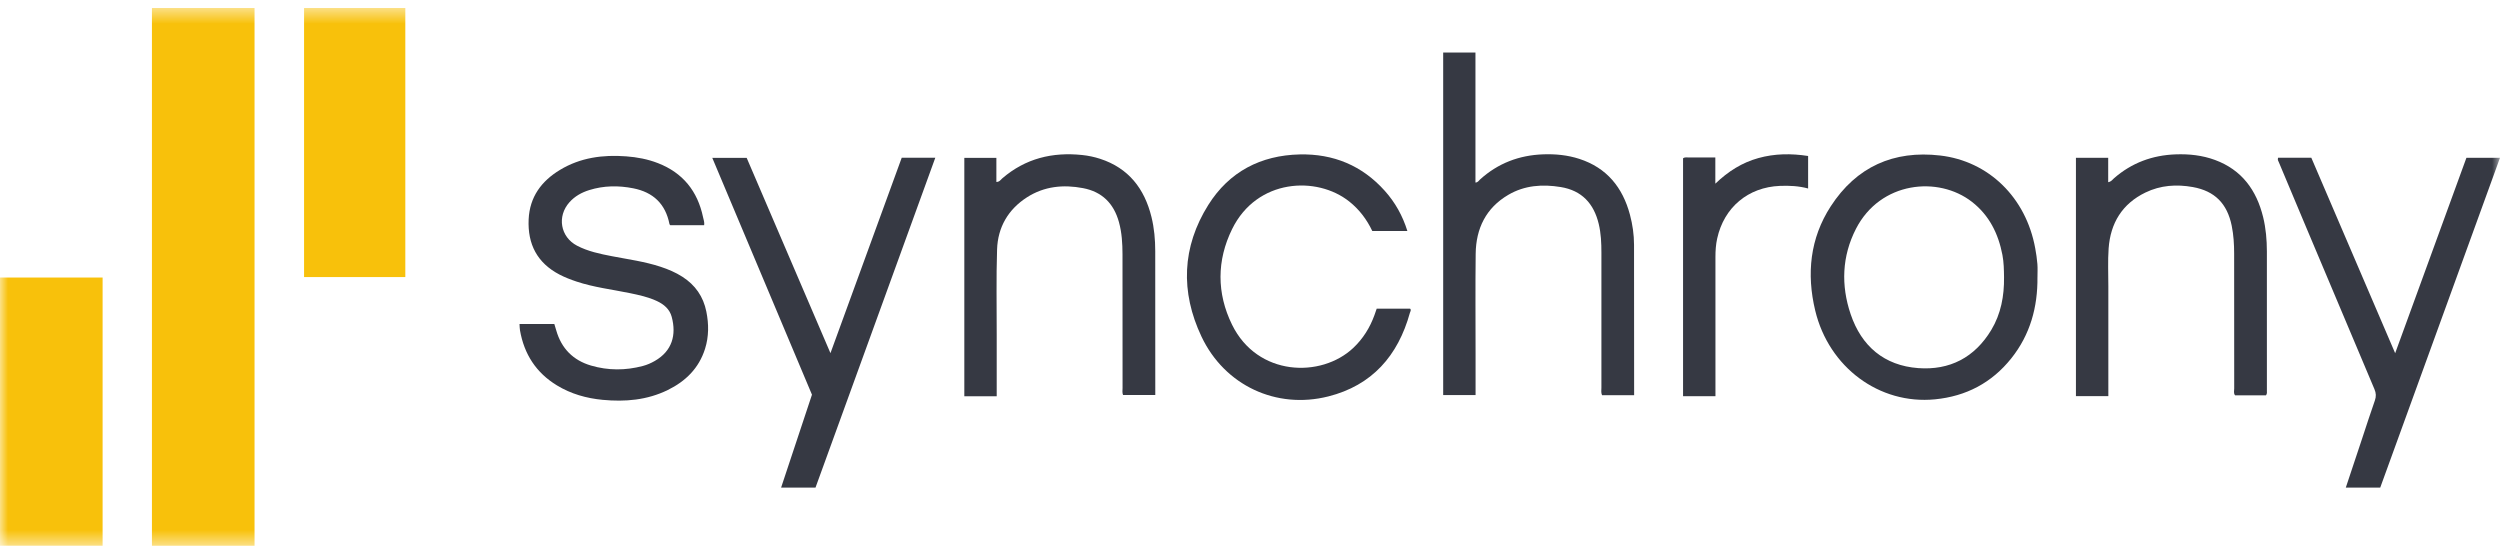 <svg width="158" height="35" viewBox="0 0 158 35" fill="none" xmlns="http://www.w3.org/2000/svg">
<g clip-path="url(#clip0_40712_7045)">
<mask id="mask0_40712_7045" style="mask-type:luminance" maskUnits="userSpaceOnUse" x="0" y="0" width="158" height="35">
<path d="M158 0.5H0V34.5H158V0.5Z" fill="white"/>
</mask>
<g mask="url(#mask0_40712_7045)">
<path d="M16.087 34.5H9.602V0.5H16.087V34.5Z" fill="#F8C10B"/>
<path d="M6.485 34.495H0V17.539H6.485V34.495Z" fill="#F8C10B"/>
<path d="M25.616 17.51H19.217V0.5H25.616V17.51Z" fill="#F8C10B"/>
<path d="M103.277 24.975H101.248C101.176 24.809 101.209 24.655 101.209 24.505C101.207 21.661 101.206 18.818 101.209 15.974C101.209 15.36 101.184 14.751 101.039 14.149C100.728 12.858 99.967 12.04 98.643 11.822C97.484 11.631 96.35 11.709 95.316 12.319C93.916 13.143 93.282 14.439 93.263 16.039C93.238 18.143 93.256 20.248 93.256 22.353C93.256 23.215 93.256 24.078 93.256 24.968H91.209V3.32H93.249V11.537C93.407 11.53 93.458 11.415 93.536 11.345C94.672 10.316 96.01 9.81 97.526 9.754C98.305 9.726 99.072 9.8 99.814 10.041C101.543 10.602 102.552 11.839 103.013 13.571C103.178 14.19 103.27 14.825 103.271 15.469C103.274 18.564 103.276 21.658 103.277 24.753C103.277 24.82 103.277 24.887 103.277 24.977V24.975Z" fill="#363943"/>
<path d="M128.767 17.517C128.787 19.411 128.306 21.152 127.116 22.645C125.878 24.196 124.259 25.045 122.292 25.238C118.776 25.581 115.584 23.22 114.721 19.625C114.167 17.316 114.39 15.064 115.7 13.044C117.325 10.537 119.679 9.488 122.618 9.828C125.68 10.183 128.041 12.476 128.626 15.69C128.686 16.018 128.736 16.349 128.763 16.682C128.785 16.959 128.768 17.239 128.768 17.517L128.767 17.517ZM126.655 17.526C126.649 17.052 126.642 16.579 126.553 16.111C126.295 14.769 125.722 13.611 124.63 12.759C122.502 11.1 118.834 11.461 117.296 14.463C116.408 16.197 116.345 18.034 116.96 19.854C117.645 21.883 119.085 23.102 121.227 23.264C123.219 23.414 124.802 22.596 125.852 20.849C126.461 19.833 126.669 18.703 126.655 17.527V17.526Z" fill="#363943"/>
<path d="M42.361 14.233C42.34 14.205 42.315 14.186 42.311 14.164C42.059 12.882 41.279 12.149 40.023 11.901C39.086 11.716 38.158 11.727 37.243 12.012C36.762 12.162 36.329 12.4 35.987 12.784C35.191 13.677 35.416 14.976 36.468 15.527C37.16 15.89 37.918 16.045 38.676 16.192C39.704 16.39 40.743 16.529 41.743 16.858C42.23 17.018 42.698 17.215 43.131 17.494C43.94 18.013 44.45 18.741 44.641 19.693C44.799 20.483 44.803 21.269 44.559 22.044C44.17 23.276 43.33 24.095 42.205 24.648C40.898 25.289 39.508 25.406 38.087 25.27C37.062 25.172 36.084 24.897 35.194 24.354C33.887 23.558 33.126 22.386 32.863 20.875C32.841 20.753 32.844 20.627 32.834 20.478H35.034C35.075 20.613 35.115 20.743 35.153 20.874C35.48 22.027 36.227 22.774 37.354 23.104C38.434 23.421 39.531 23.419 40.623 23.131C40.89 23.061 41.144 22.95 41.384 22.812C42.483 22.182 42.758 21.166 42.452 20.024C42.321 19.536 41.959 19.234 41.516 19.026C40.974 18.772 40.395 18.648 39.815 18.527C38.684 18.293 37.53 18.161 36.426 17.791C36.06 17.668 35.7 17.53 35.358 17.351C33.956 16.618 33.339 15.436 33.41 13.867C33.475 12.441 34.222 11.444 35.39 10.738C36.68 9.958 38.1 9.77 39.575 9.881C40.264 9.932 40.938 10.059 41.588 10.312C43.158 10.925 44.088 12.079 44.433 13.727C44.466 13.885 44.532 14.045 44.503 14.233H42.361Z" fill="#363943"/>
<path d="M51.316 24.944C49.226 19.979 47.128 14.996 45.016 9.977H47.19C48.934 14.043 50.687 18.129 52.485 22.319C54.009 18.141 55.498 14.058 56.989 9.969H59.111C56.582 16.933 54.063 23.867 51.54 30.815H49.366C50.019 28.85 50.663 26.909 51.316 24.945L51.316 24.944Z" fill="#363943"/>
<path d="M143.973 9.969H146.075C147.831 14.063 149.591 18.165 151.374 22.323C152.889 18.168 154.384 14.067 155.878 9.972H158C155.47 16.94 152.952 23.87 150.431 30.815H148.255C148.606 29.759 148.953 28.721 149.298 27.682C149.561 26.892 149.813 26.099 150.091 25.314C150.181 25.059 150.171 24.844 150.065 24.596C148.616 21.173 147.174 17.747 145.731 14.321C145.16 12.966 144.592 11.61 144.023 10.254C143.992 10.18 143.931 10.113 143.973 9.97L143.973 9.969Z" fill="#363943"/>
<path d="M62.992 25.042H60.945V9.976H62.971V11.501C63.175 11.496 63.244 11.358 63.343 11.273C64.808 10.012 66.514 9.599 68.395 9.797C68.779 9.837 69.158 9.917 69.526 10.036C71.323 10.62 72.332 11.917 72.774 13.718C72.948 14.424 73.01 15.146 73.011 15.872C73.016 18.826 73.014 21.78 73.014 24.734V24.966H70.977C70.915 24.818 70.946 24.664 70.946 24.515C70.943 21.7 70.948 18.886 70.942 16.071C70.94 15.388 70.902 14.707 70.719 14.043C70.393 12.857 69.652 12.119 68.447 11.89C67.199 11.652 65.993 11.771 64.902 12.472C63.716 13.235 63.06 14.362 63.015 15.77C62.957 17.565 62.994 19.364 62.992 21.162C62.991 22.332 62.992 23.503 62.992 24.673V25.042Z" fill="#363943"/>
<path d="M143.209 24.986H141.259C141.147 24.855 141.203 24.695 141.202 24.549C141.198 21.706 141.201 18.864 141.198 16.022C141.198 15.436 141.162 14.852 141.046 14.276C140.762 12.873 139.982 12.072 138.582 11.821C137.56 11.638 136.544 11.705 135.591 12.168C134.126 12.878 133.38 14.096 133.265 15.702C133.209 16.493 133.248 17.29 133.247 18.084C133.245 20.244 133.247 22.404 133.247 24.563C133.247 24.714 133.247 24.864 133.247 25.036H131.199V9.973H133.238V11.515C133.433 11.479 133.509 11.352 133.607 11.265C134.727 10.288 136.033 9.809 137.503 9.756C138.352 9.725 139.186 9.814 139.986 10.109C141.677 10.732 142.614 12.013 143.032 13.73C143.204 14.437 143.265 15.159 143.267 15.884C143.272 18.823 143.269 21.764 143.268 24.704C143.268 24.785 143.292 24.871 143.209 24.987V24.986Z" fill="#363943"/>
<path d="M88.945 14.598H86.728C86.379 13.865 85.907 13.241 85.278 12.739C83.222 11.1 79.437 11.289 77.87 14.476C76.895 16.461 76.891 18.534 77.865 20.52C79.47 23.796 83.495 23.903 85.526 21.99C86.144 21.408 86.578 20.708 86.867 19.912C86.914 19.783 86.958 19.652 87.008 19.506H89.118C89.208 19.598 89.128 19.692 89.105 19.773C88.353 22.492 86.705 24.358 83.952 25.053C80.662 25.885 77.395 24.361 75.933 21.27C74.598 18.449 74.696 15.608 76.367 12.948C77.686 10.85 79.681 9.815 82.141 9.76C84.266 9.712 86.083 10.457 87.52 12.062C88.174 12.793 88.646 13.633 88.945 14.597V14.598Z" fill="#363943"/>
<path d="M108.418 25.038H106.369V10.004C106.493 9.917 106.62 9.954 106.741 9.953C107.29 9.949 107.838 9.951 108.409 9.951V11.608C109.224 10.825 110.101 10.276 111.13 9.99C112.159 9.704 113.197 9.692 114.273 9.858V11.913C113.689 11.754 113.094 11.724 112.492 11.748C110.484 11.829 108.958 13.102 108.525 15.077C108.441 15.458 108.416 15.847 108.416 16.239C108.419 19.052 108.417 21.866 108.417 24.68V25.039L108.418 25.038Z" fill="#363943"/>
</g>
</g>
<defs>
<clipPath id="clip0_40712_7045">
<rect width="158" height="34" fill="white" transform="translate(0 0.5)"/>
</clipPath>
</defs>
</svg>
